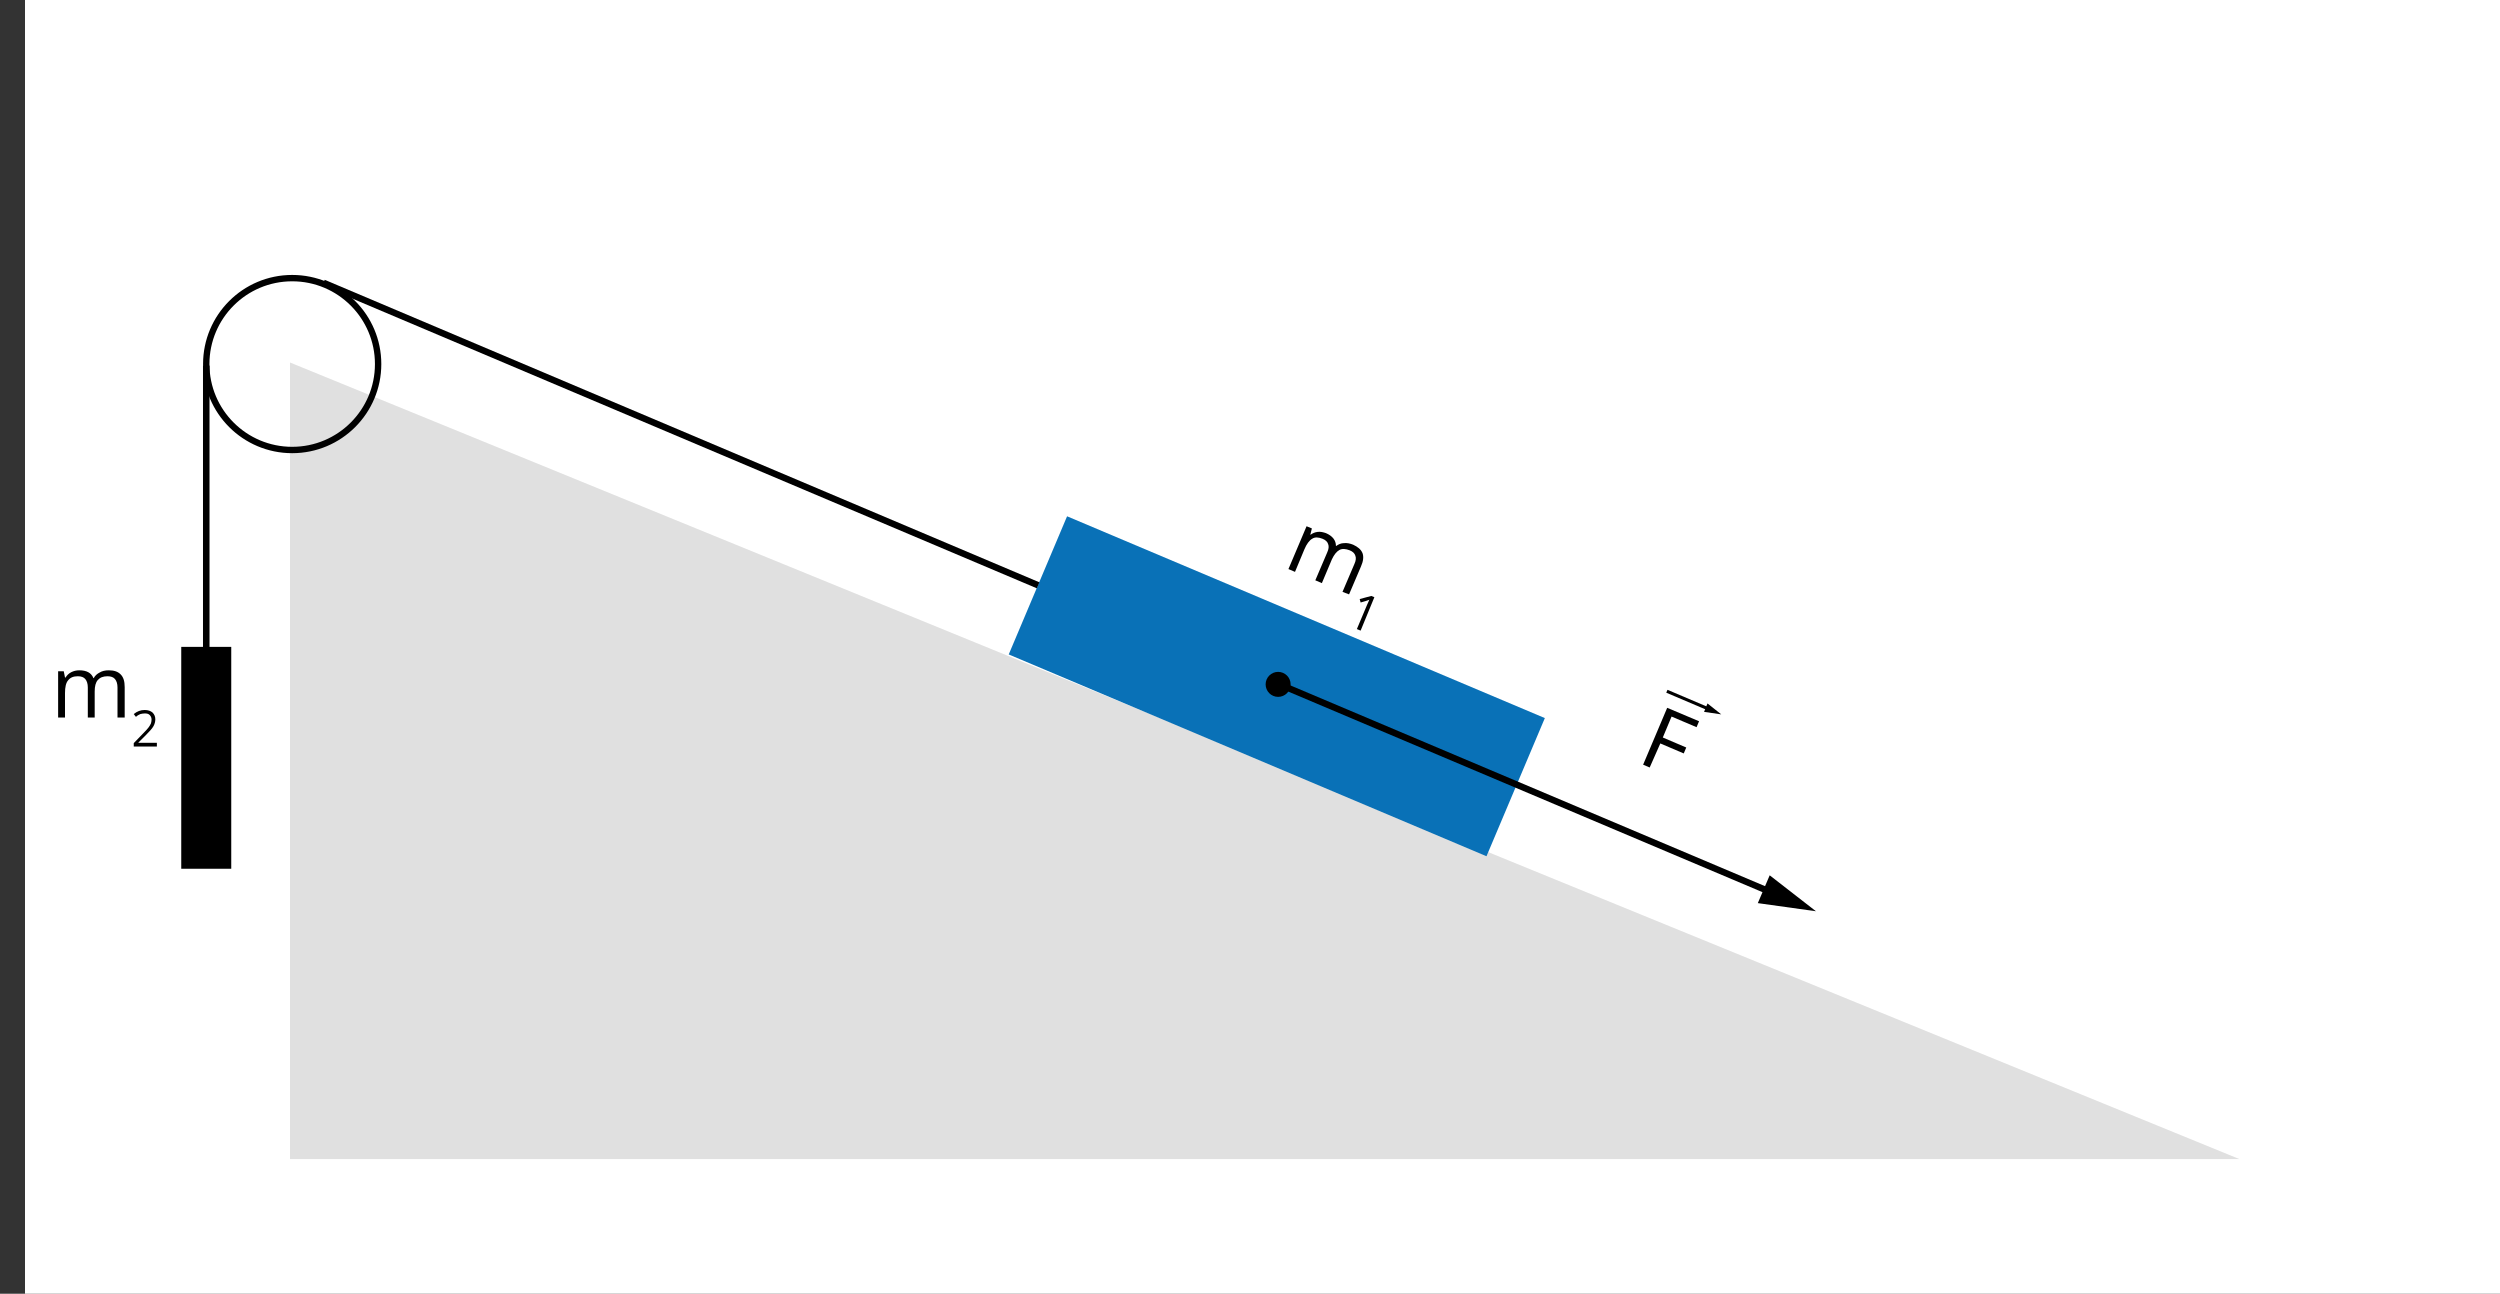 <?xml version="1.0" encoding="utf-8"?>
<!-- Generator: Adobe Illustrator 24.0.1, SVG Export Plug-In . SVG Version: 6.00 Build 0)  -->
<svg xmlns="http://www.w3.org/2000/svg" xmlns:xlink="http://www.w3.org/1999/xlink" version="1.1" x="0px" y="0px" viewBox="0 0 800 414" style="enable-background:new 0 0 800 414;" xml:space="preserve">
<rect x="0" y="0" width="800" height="414" fill="#333333" stroke="none"/>
<style type="text/css">
	.st0{fill-rule:evenodd;clip-rule:evenodd;fill:#FFFFFF;}
	.st1{fill:#E0E0E0;}
	.st2{fill:none;stroke:#000000;stroke-miterlimit:10;}
	.st3{fill-rule:evenodd;clip-rule:evenodd;fill:#0971B7;}
	.st4{fill:none;stroke:#000000;stroke-width:2.087;stroke-miterlimit:10;}
	.st5{fill:none;stroke:#000000;stroke-width:2.037;stroke-miterlimit:10;}
	.st6{fill-rule:evenodd;clip-rule:evenodd;fill:none;stroke:#000000;stroke-width:2.087;stroke-miterlimit:10;}
	.st7{fill-rule:evenodd;clip-rule:evenodd;}
</style>
<g id="tlo">
</g>
<g id="rysunek">
</g>
<g id="wektor_x5F_bialy">
	<rect x="8" class="st0" width="794" height="414"/>
	<polygon class="st1" points="716.6,370.9 92.8,370.9 92.8,116  "/>
	<g>
		<g>
			<g>
				<path d="M527.9,245.6l-2.1-0.9l7.7-18.2l10.2,4.3l-0.8,1.9l-8-3.4l-2.8,6.7l7.5,3.2l-0.8,1.9l-7.5-3.2L527.9,245.6z"/>
			</g>
			<g>
				<g>
					<line class="st2" x1="533.4" y1="221.2" x2="546.8" y2="226.9"/>
					<g>
						<polygon points="545.3,227.8 550.8,228.6 546.4,225.1       "/>
					</g>
				</g>
			</g>
		</g>
	</g>
	
		<rect x="325.6" y="195.7" transform="matrix(0.921 0.389 -0.389 0.921 117.713 -141.684)" class="st3" width="166" height="48"/>
	<g>
		<g>
			<line class="st4" x1="409" y1="218.8" x2="567.4" y2="285.8"/>
			<g>
				<polygon points="562.5,289 581.1,291.6 566.3,280.1     "/>
			</g>
		</g>
	</g>
	<g>
		<path d="M429.6,189.4l3.8-8.9c0.5-1.1,0.6-2,0.3-2.7c-0.2-0.7-0.8-1.3-1.8-1.7c-1.3-0.5-2.4-0.6-3.3-0.1c-0.9,0.5-1.7,1.5-2.4,3    l-3.2,7.6l-2.1-0.9l3.8-8.9c0.5-1.1,0.6-2,0.3-2.7c-0.2-0.7-0.8-1.3-1.8-1.7c-1.3-0.5-2.4-0.6-3.3,0c-0.9,0.5-1.8,1.7-2.5,3.4    l-3,7.2l-2.1-0.9l5.8-13.7l1.7,0.7l-0.5,2l0.1,0c0.7-0.5,1.4-0.8,2.3-0.9c0.9-0.1,1.7,0.1,2.6,0.4c2.1,0.9,3.2,2.3,3.2,4.1l0.1,0    c0.7-0.5,1.5-0.9,2.5-0.9c0.9-0.1,1.9,0.1,2.9,0.5c1.5,0.7,2.5,1.5,3,2.7c0.4,1.1,0.3,2.5-0.5,4.3l-3.8,8.9L429.6,189.4z"/>
		<path d="M435.4,201.8l-1.2-0.5l3.2-7.6c0.3-0.6,0.5-1.2,0.8-1.8c-0.1,0.1-0.3,0.1-0.5,0.2c-0.2,0.1-0.9,0.3-2.3,0.7l-0.3-1.1    l3.7-1l1,0.4L435.4,201.8z"/>
	</g>
	<line class="st4" x1="103.5" y1="90.5" x2="332.2" y2="187.3"/>
	<g>
		<path d="M37.6,229.7V220c0-1.2-0.3-2.1-0.8-2.7c-0.5-0.6-1.3-0.9-2.4-0.9c-1.4,0-2.4,0.4-3.1,1.2c-0.7,0.8-1,2-1,3.7v8.3h-2.2V220    c0-1.2-0.3-2.1-0.8-2.7c-0.5-0.6-1.3-0.9-2.4-0.9c-1.4,0-2.4,0.4-3.1,1.3c-0.7,0.8-1,2.2-1,4.1v7.8h-2.2v-14.8h1.8l0.4,2H21    c0.4-0.7,1-1.3,1.8-1.7c0.8-0.4,1.6-0.6,2.6-0.6c2.3,0,3.8,0.8,4.5,2.5H30c0.4-0.8,1.1-1.4,1.9-1.8c0.8-0.5,1.8-0.7,2.9-0.7    c1.7,0,2.9,0.4,3.8,1.3s1.3,2.2,1.3,4.1v9.7H37.6z"/>
		<path d="M50.4,238.9h-7.6v-1.1l3-3.1c0.9-0.9,1.5-1.6,1.8-2c0.3-0.4,0.5-0.8,0.7-1.2c0.1-0.4,0.2-0.8,0.2-1.2    c0-0.6-0.2-1.1-0.6-1.5c-0.4-0.4-0.9-0.5-1.6-0.5c-0.5,0-0.9,0.1-1.4,0.2c-0.4,0.2-0.9,0.4-1.4,0.9l-0.7-0.9    c1.1-0.9,2.2-1.3,3.5-1.3c1.1,0,1.9,0.3,2.5,0.8c0.6,0.6,0.9,1.3,0.9,2.2c0,0.7-0.2,1.5-0.6,2.2c-0.4,0.7-1.2,1.6-2.3,2.7    l-2.5,2.5v0.1h5.9V238.9z"/>
	</g>
	<circle class="st5" cx="93.5" cy="116.5" r="27.5"/>
	<line class="st6" x1="66" y1="236" x2="66" y2="117"/>
	<rect x="58" y="207" class="st7" width="16" height="71"/>
	<circle class="st7" cx="409" cy="219" r="4"/>
</g>
</svg>

